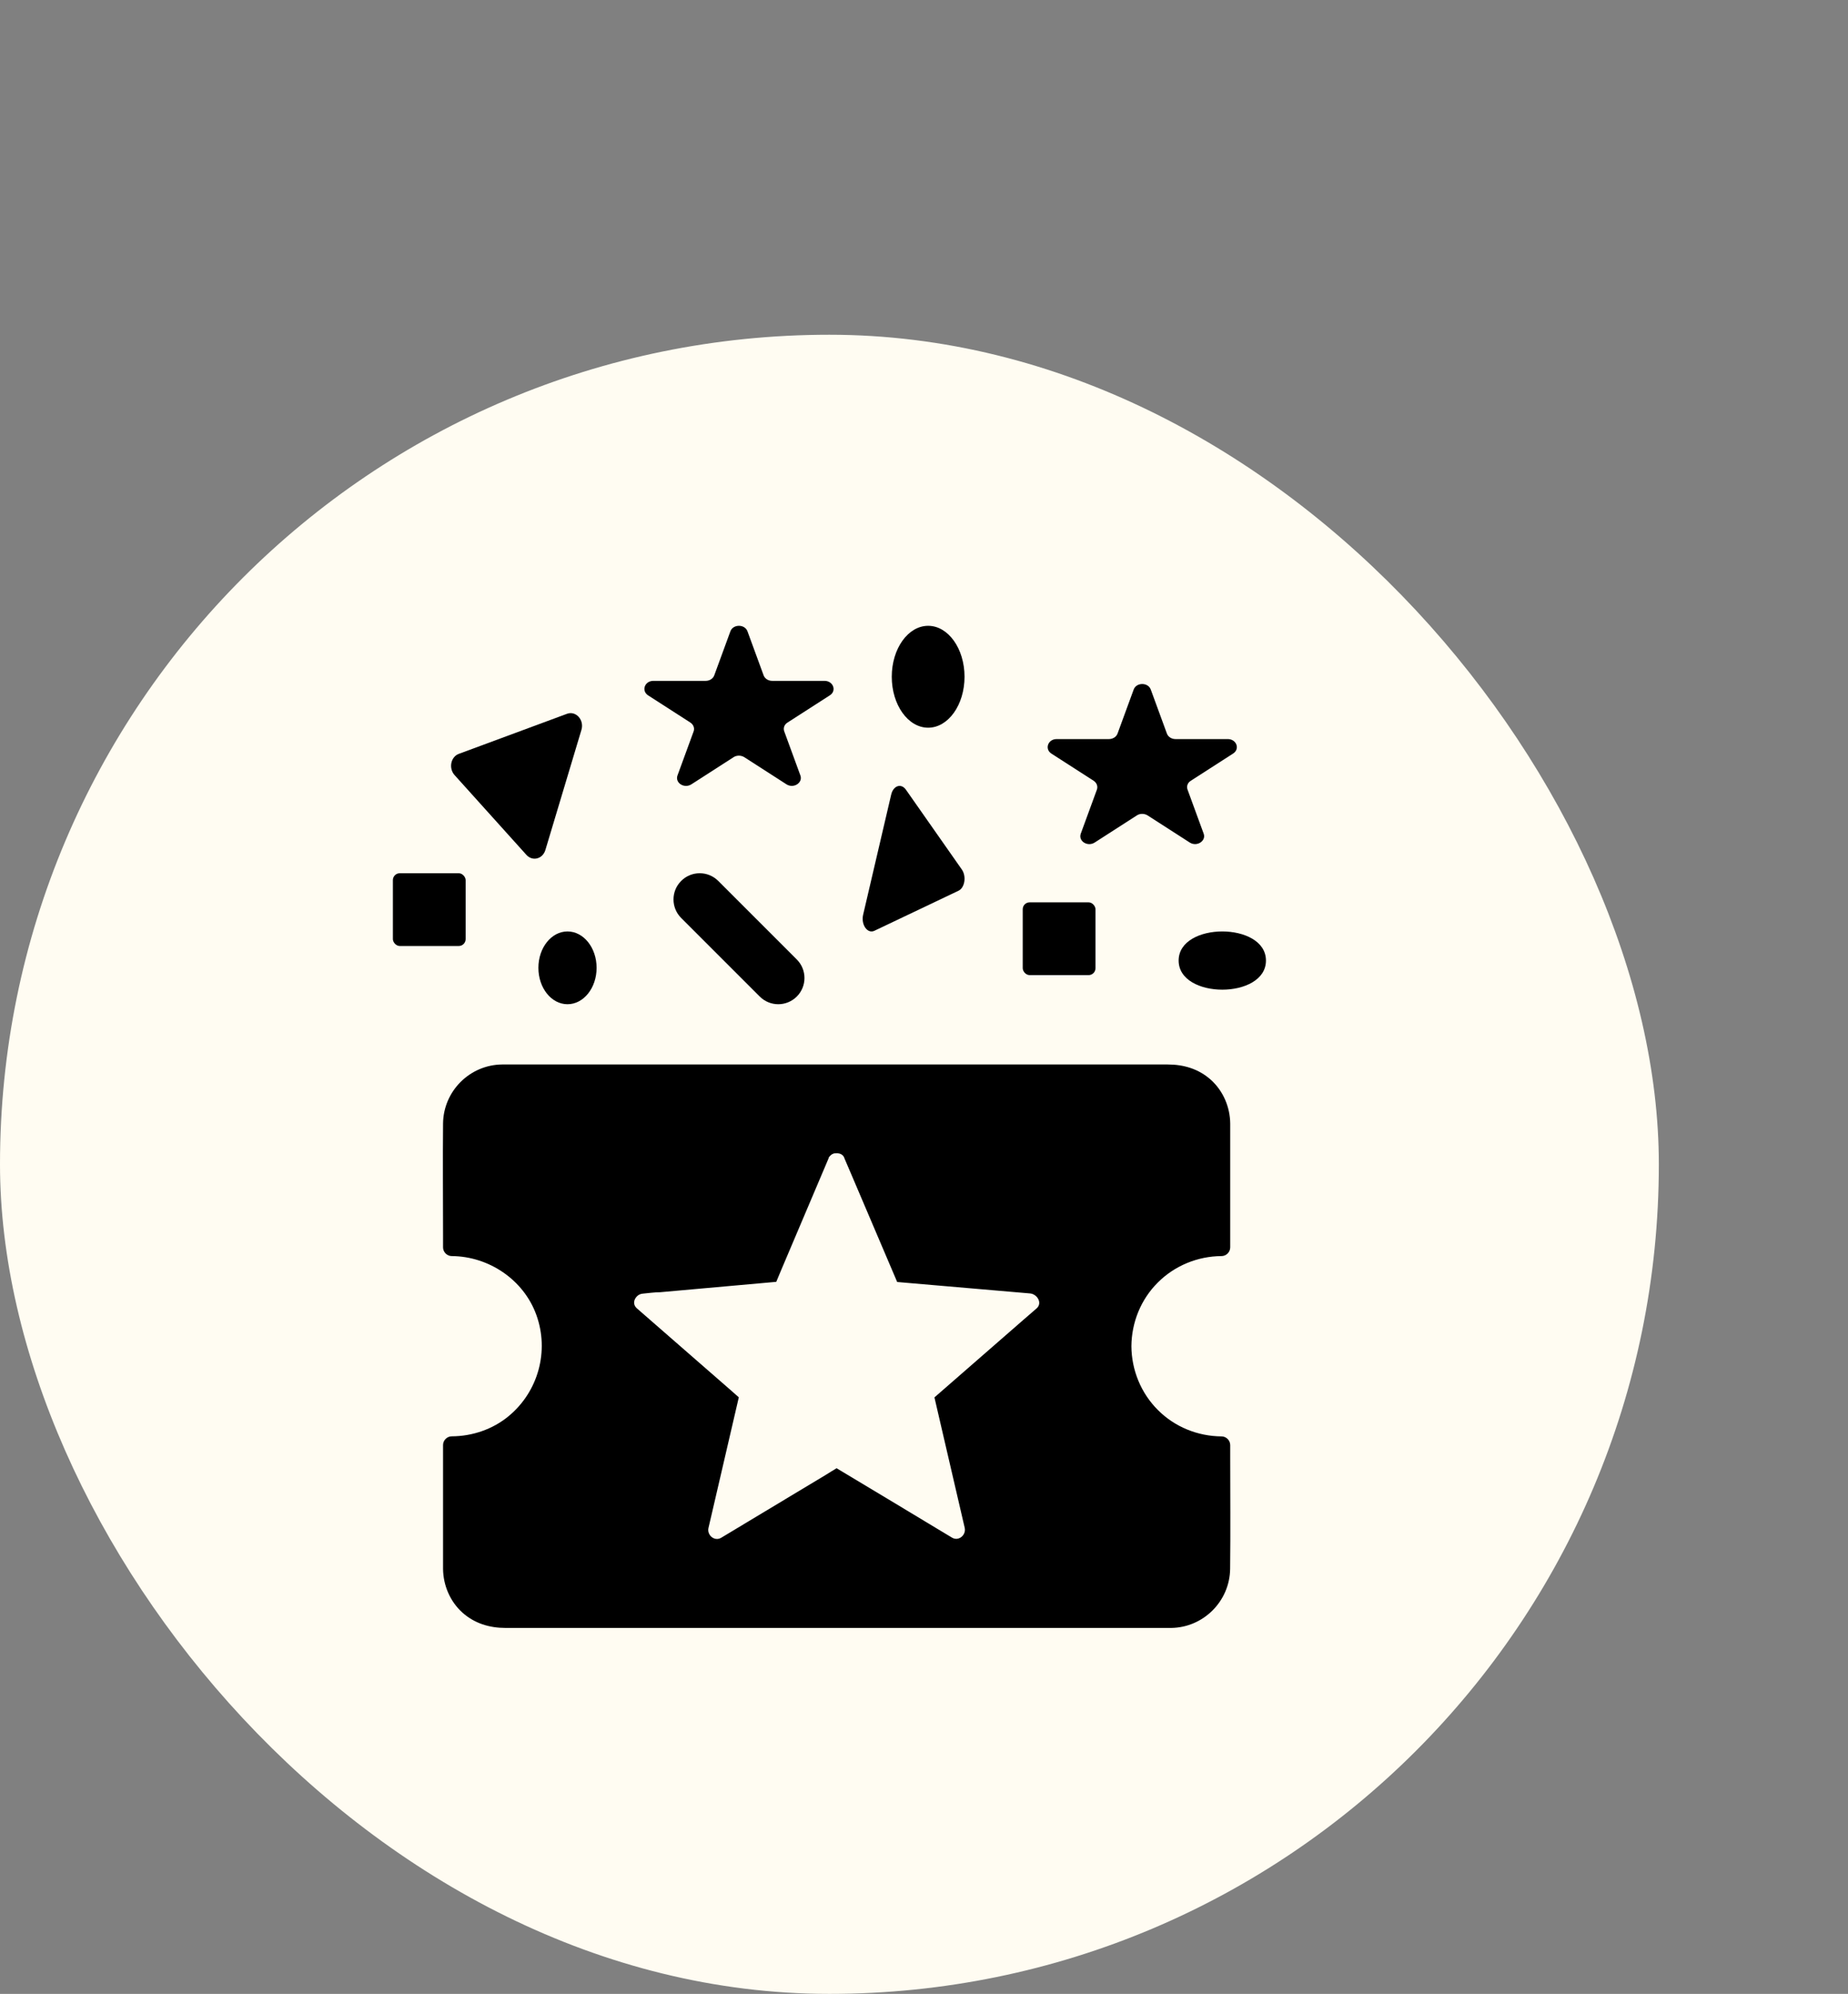 <svg xmlns="http://www.w3.org/2000/svg" width="127" height="137" viewBox="0 0 127 137" fill="none"><rect x="0" y="0" width="127" height="137" fill="#808080" stroke="none"/><rect y="23" width="114" height="114" rx="57" fill="#FFFCF2"></rect><path d="M84.544 100.101V99.291C84.544 98.969 84.27 98.695 83.948 98.695C82.31 98.683 80.731 98.046 79.57 96.878C78.408 95.717 77.765 94.138 77.753 92.5C77.765 90.862 78.402 89.283 79.57 88.121C80.731 86.96 82.31 86.316 83.948 86.305C84.27 86.305 84.544 86.03 84.544 85.709V78.155V77.196C84.532 76.064 84.061 74.957 83.215 74.194C82.375 73.443 81.345 73.14 80.249 73.14H35.309H34.505C32.283 73.163 30.472 74.974 30.448 77.196C30.424 79.764 30.448 82.332 30.448 84.893V85.709C30.448 86.031 30.722 86.305 31.044 86.305C33.593 86.323 35.982 87.925 36.858 90.344C37.758 92.828 36.995 95.61 34.964 97.296C33.868 98.207 32.462 98.684 31.044 98.69C30.722 98.69 30.448 98.964 30.448 99.285V106.839V107.798C30.46 108.93 30.931 110.038 31.777 110.8C32.617 111.551 33.647 111.855 34.743 111.855H79.677H80.482C82.704 111.831 84.515 110.014 84.538 107.792C84.568 105.236 84.544 102.669 84.544 100.101L84.544 100.101ZM71.236 89.903C70.938 90.159 70.646 90.415 70.348 90.671C68.305 92.452 66.261 94.234 64.218 96.015C64.278 96.271 64.337 96.533 64.397 96.789C65.028 99.518 65.666 102.246 66.297 104.974C66.41 105.469 65.88 105.928 65.421 105.648C65.082 105.445 64.748 105.242 64.409 105.04C62.103 103.652 59.798 102.258 57.493 100.882C57.26 101.019 57.028 101.168 56.796 101.311C54.383 102.764 51.971 104.212 49.564 105.659C49.105 105.934 48.575 105.481 48.688 104.986C48.777 104.605 48.867 104.218 48.956 103.837C49.564 101.227 50.165 98.618 50.773 96.009C50.559 95.825 50.344 95.634 50.13 95.443C48.009 93.591 45.882 91.744 43.762 89.891C43.756 89.885 43.744 89.879 43.738 89.868C43.482 89.617 43.559 89.278 43.78 89.063C43.887 88.956 44.03 88.897 44.185 88.885C44.578 88.849 44.971 88.789 45.358 88.789C48.021 88.551 50.684 88.313 53.347 88.075C53.466 87.777 53.585 87.509 53.698 87.235C54.776 84.703 55.849 82.159 56.927 79.627C56.939 79.592 56.957 79.556 56.957 79.526C57.076 79.353 57.219 79.258 57.403 79.24H57.421H57.427H57.433H57.451C57.493 79.234 57.535 79.24 57.576 79.24C57.761 79.258 57.934 79.353 58.011 79.526C58.011 79.532 58.017 79.538 58.017 79.544C58.017 79.55 58.023 79.556 58.023 79.556C58.029 79.568 58.035 79.58 58.035 79.592C58.035 79.598 58.041 79.604 58.041 79.609C58.112 79.776 58.184 79.943 58.255 80.11C58.327 80.277 58.398 80.444 58.47 80.61C59.53 83.1 60.596 85.596 61.657 88.086L62.425 88.152C65.219 88.39 68.013 88.629 70.801 88.873C71.284 88.926 71.659 89.534 71.236 89.903L71.236 89.903Z" fill="black"></path><path d="M63.785 43C62.404 43 61.285 44.567 61.285 46.5C61.285 48.433 62.404 50 63.785 50C65.166 50 66.285 48.433 66.285 46.5C66.285 44.567 65.166 43 63.785 43Z" fill="black"></path><path d="M39 64C37.894 64 37 65.117 37 66.5C37 67.883 37.894 69 39 69C40.106 69 41 67.883 41 66.5C41 65.117 40.106 64 39 64Z" fill="black"></path><path d="M87 66C87 68.667 81 68.667 81 66C81 63.333 87 63.333 87 66Z" fill="black"></path><path d="M56.661 46.782H53.069C52.802 46.782 52.564 46.633 52.48 46.409L51.371 43.383C51.189 42.872 50.375 42.872 50.193 43.383L49.084 46.409C49 46.633 48.762 46.782 48.495 46.782H44.903C44.3 46.782 44.062 47.467 44.539 47.778L47.443 49.646C47.653 49.783 47.752 50.032 47.667 50.256L46.559 53.282C46.377 53.792 47.022 54.203 47.513 53.892L50.417 52.024C50.628 51.887 50.922 51.887 51.147 52.024L54.051 53.892C54.542 54.203 55.188 53.78 55.005 53.282L53.897 50.256C53.813 50.032 53.897 49.783 54.121 49.646L57.026 47.778C57.517 47.467 57.264 46.782 56.661 46.782Z" fill="black"></path><path d="M84.376 50.782H80.784C80.517 50.782 80.279 50.633 80.195 50.409L79.086 47.383C78.904 46.872 78.09 46.872 77.908 47.383L76.799 50.409C76.715 50.633 76.477 50.782 76.21 50.782H72.618C72.015 50.782 71.776 51.467 72.253 51.778L75.158 53.646C75.368 53.783 75.466 54.032 75.382 54.256L74.274 57.282C74.091 57.792 74.737 58.203 75.228 57.892L78.132 56.024C78.343 55.887 78.637 55.887 78.862 56.024L81.766 57.892C82.257 58.203 82.902 57.78 82.72 57.282L81.612 54.256C81.528 54.032 81.612 53.783 81.836 53.646L84.74 51.778C85.231 51.467 84.979 50.782 84.376 50.782Z" fill="black"></path><path d="M62.259 54.262C61.931 53.794 61.385 53.981 61.243 54.605L59.319 62.844C59.155 63.53 59.614 64.186 60.095 63.952L65.866 61.205C66.303 61.002 66.424 60.222 66.107 59.754L62.259 54.262Z" fill="black"></path><path d="M38.959 49.048L31.539 51.795C30.977 51.997 30.822 52.778 31.23 53.246L36.176 58.738C36.598 59.206 37.3 59.019 37.483 58.395L39.956 50.156C40.167 49.47 39.577 48.814 38.959 49.048L38.959 49.048Z" fill="black"></path><path d="M49.359 60.528C48.655 59.824 47.517 59.824 46.813 60.528C46.109 61.231 46.109 62.37 46.813 63.074L52.212 68.472C52.915 69.176 54.054 69.176 54.758 68.472C55.461 67.769 55.461 66.63 54.758 65.927L49.359 60.528Z" fill="black"></path><path d="M70.76 62H74.81C75.073 62 75.285 62.263 75.285 62.475V66.525C75.285 66.788 75.073 67 74.81 67H70.76C70.497 67 70.285 66.737 70.285 66.525V62.475C70.285 62.212 70.497 62 70.76 62Z" fill="black"></path><path d="M27.475 60H31.525C31.788 60 32 60.263 32 60.475V64.525C32 64.788 31.788 65 31.525 65H27.475C27.212 65 27 64.737 27 64.525V60.475C27 60.212 27.212 60 27.475 60Z" fill="black"></path></svg>